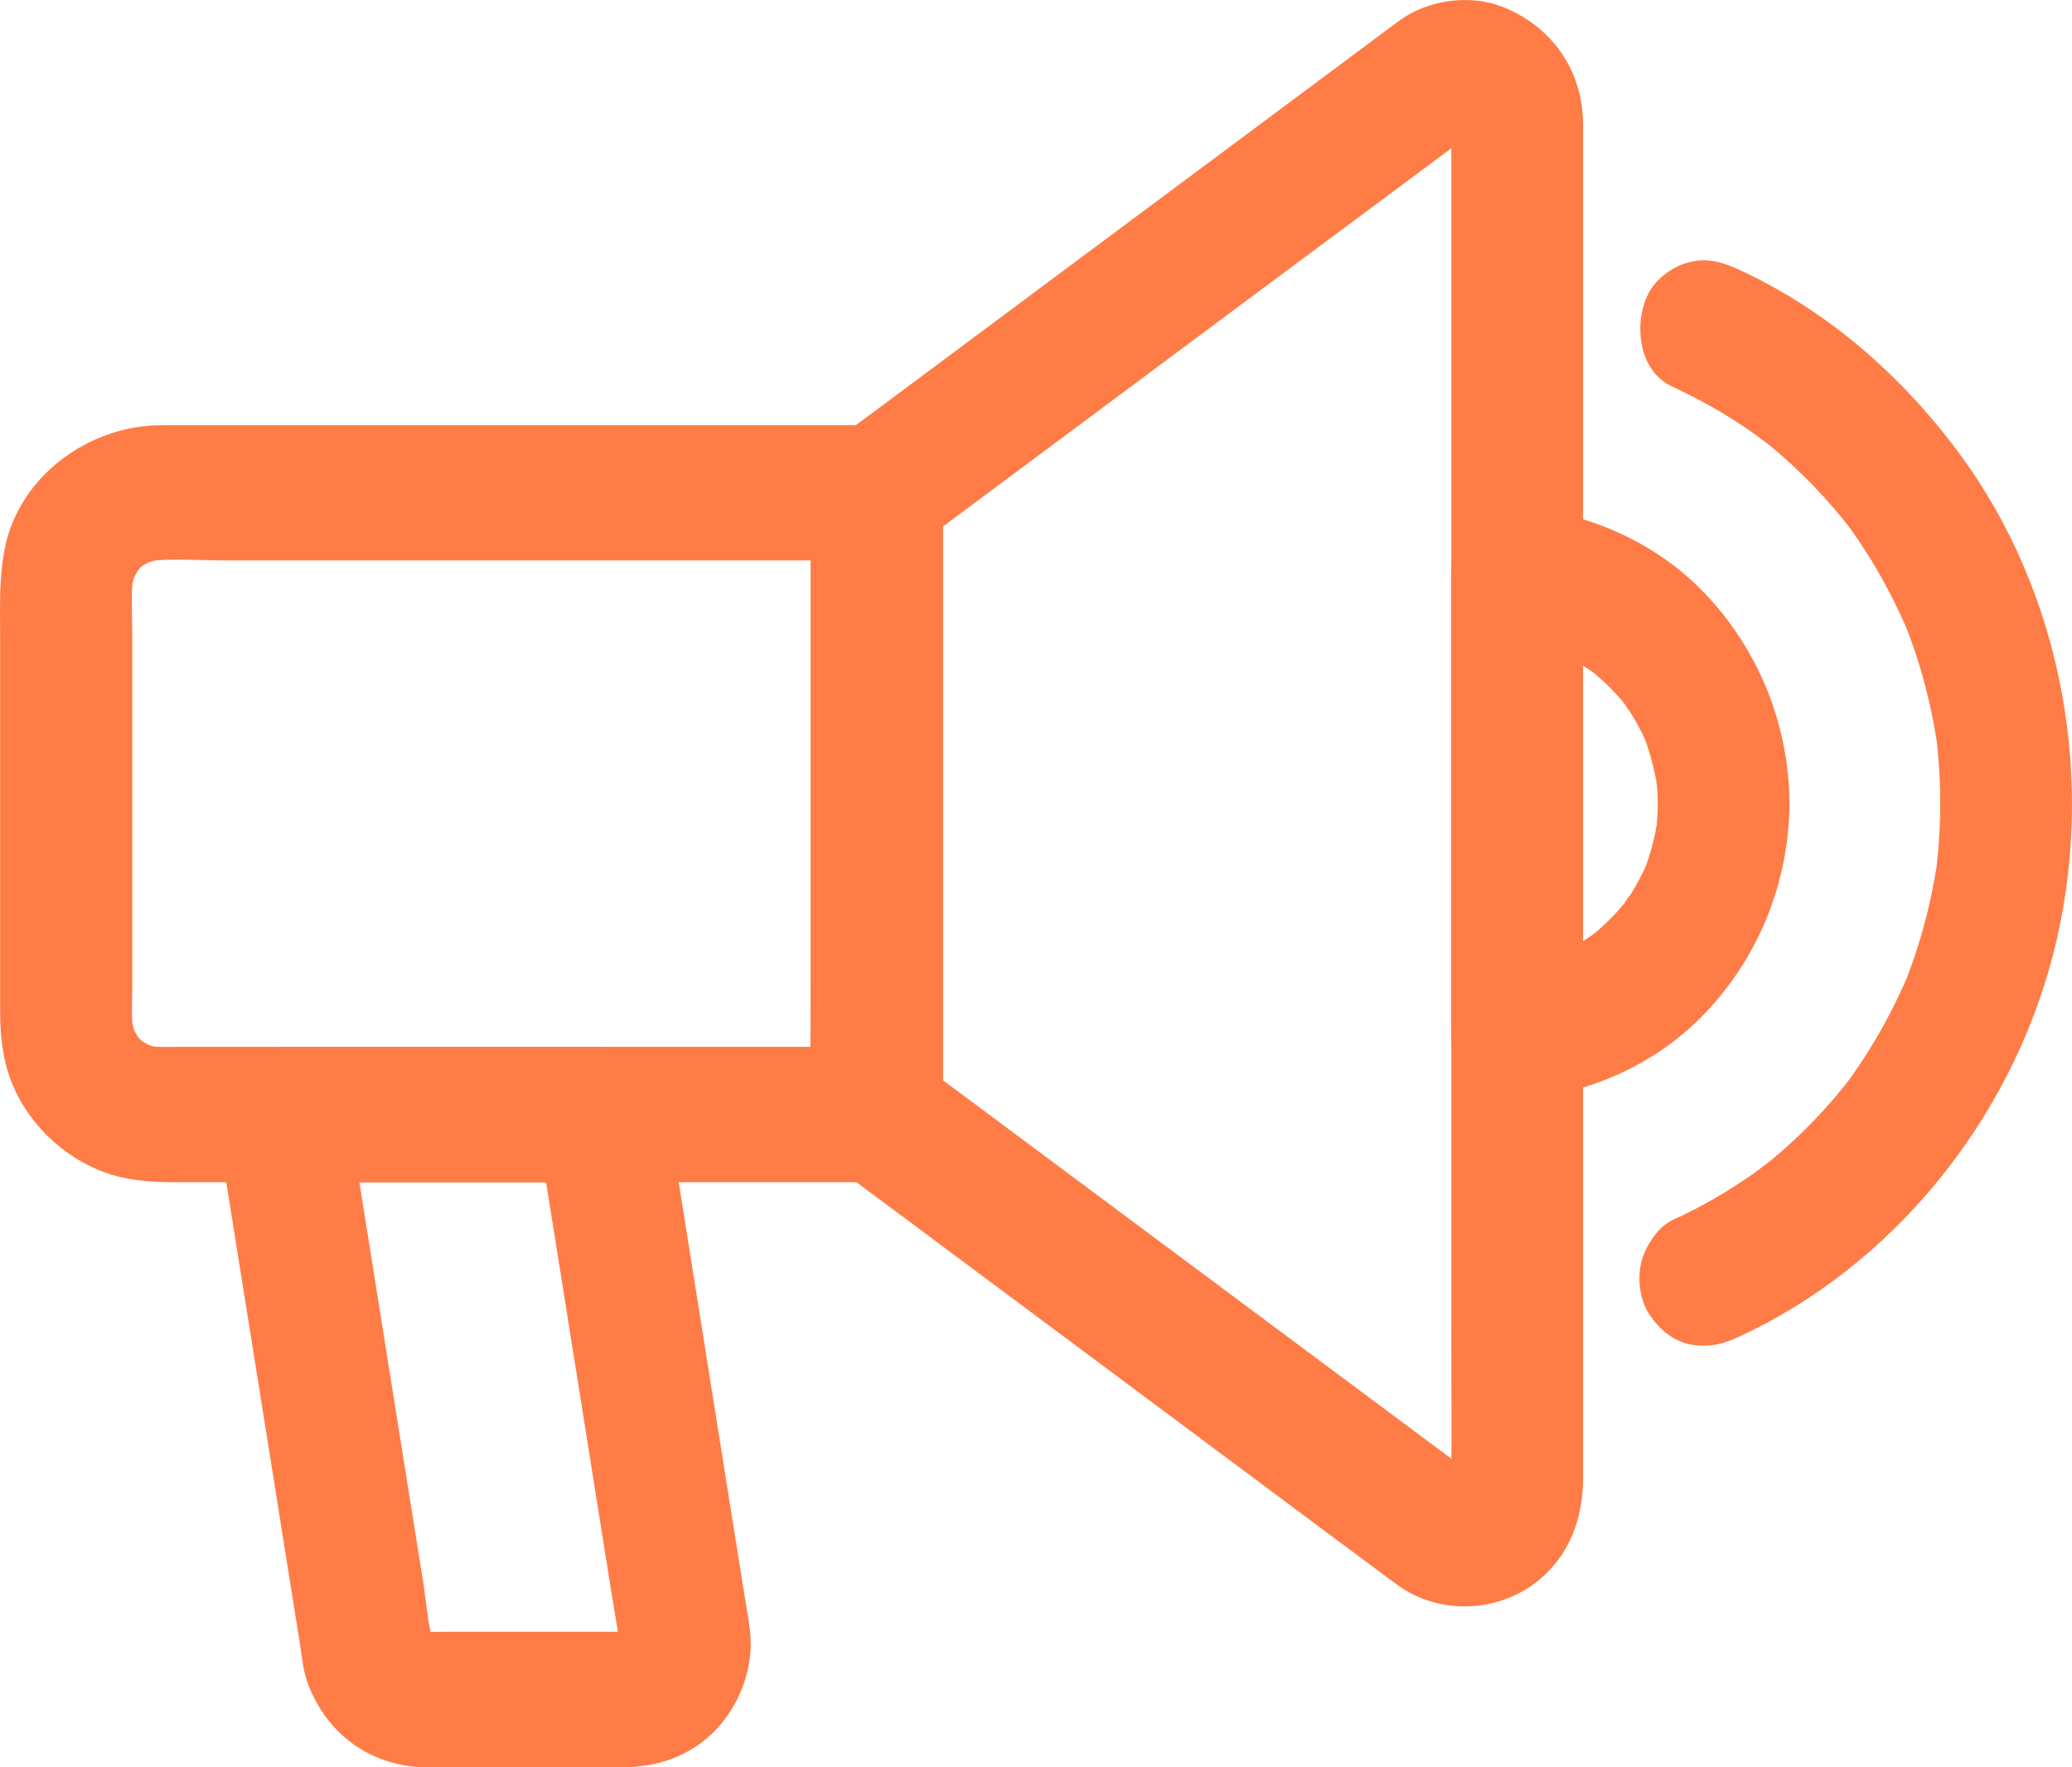 <?xml version="1.0" encoding="UTF-8"?>
<svg width="34px" height="29px" viewBox="0 0 34 29" version="1.1" xmlns="http://www.w3.org/2000/svg" xmlns:xlink="http://www.w3.org/1999/xlink">
    <title>Group Copy 10</title>
    <g id="Final" stroke="none" stroke-width="1" fill="none" fill-rule="evenodd">
        <g id="Group-Copy-10" fill="#FF7C47" fill-rule="nonzero">
            <path d="M13.303,8.083 C13.303,9.233 13.303,10.383 13.303,11.533 C13.303,13.367 13.303,15.197 13.303,17.03 C13.303,17.448 13.303,17.87 13.303,18.287 C13.663,17.918 14.024,17.548 14.384,17.178 C13.04,17.178 11.696,17.178 10.351,17.178 C8.229,17.178 6.103,17.178 3.98,17.178 C3.638,17.178 3.292,17.178 2.949,17.178 C2.766,17.178 2.578,17.186 2.394,17.163 C2.492,17.178 2.585,17.189 2.683,17.204 C2.553,17.186 2.431,17.149 2.308,17.101 C2.394,17.137 2.481,17.174 2.567,17.211 C2.477,17.171 2.398,17.123 2.315,17.075 C2.171,16.99 2.488,17.234 2.402,17.149 C2.369,17.115 2.33,17.086 2.297,17.052 C2.268,17.023 2.243,16.993 2.218,16.964 C2.095,16.831 2.362,17.197 2.272,17.034 C2.225,16.949 2.178,16.868 2.139,16.775 C2.175,16.864 2.211,16.953 2.247,17.041 C2.2,16.916 2.167,16.79 2.146,16.657 C2.16,16.757 2.171,16.853 2.185,16.953 C2.153,16.672 2.171,16.38 2.171,16.095 C2.171,15.518 2.171,14.945 2.171,14.368 C2.171,13.067 2.171,11.762 2.171,10.461 C2.171,10.121 2.146,9.766 2.185,9.425 C2.171,9.525 2.16,9.621 2.146,9.721 C2.164,9.588 2.2,9.462 2.247,9.337 C2.211,9.425 2.175,9.514 2.139,9.603 C2.178,9.511 2.225,9.429 2.272,9.344 C2.355,9.196 2.117,9.522 2.2,9.433 C2.232,9.4 2.261,9.359 2.294,9.326 C2.322,9.296 2.351,9.27 2.38,9.244 C2.51,9.119 2.153,9.392 2.312,9.3 C2.394,9.252 2.474,9.204 2.564,9.163 C2.477,9.2 2.391,9.237 2.304,9.274 C2.427,9.226 2.549,9.193 2.679,9.17 C2.582,9.185 2.488,9.196 2.391,9.211 C2.82,9.159 3.27,9.196 3.699,9.196 C4.629,9.196 5.559,9.196 6.485,9.196 C8.622,9.196 10.759,9.196 12.896,9.196 C13.389,9.196 13.887,9.196 14.38,9.196 C14.946,9.196 15.487,8.686 15.461,8.087 C15.436,7.485 14.986,6.978 14.38,6.978 C13.652,6.978 12.924,6.978 12.196,6.978 C10.665,6.978 9.137,6.978 7.605,6.978 C6.258,6.978 4.906,6.978 3.558,6.978 C3.252,6.978 2.946,6.978 2.64,6.978 C1.458,6.982 0.286,7.817 0.067,9.056 C-0.016,9.518 0.002,9.98 0.002,10.45 C0.002,11.159 0.002,11.873 0.002,12.583 C0.002,13.917 0.002,15.252 0.002,16.587 C0.002,16.853 0.02,17.112 0.074,17.374 C0.247,18.195 0.856,18.871 1.594,19.189 C2.049,19.385 2.506,19.4 2.982,19.4 C4.142,19.4 5.303,19.4 6.463,19.4 C8.041,19.4 9.616,19.4 11.195,19.4 C12.204,19.4 13.213,19.4 14.222,19.4 C14.272,19.4 14.323,19.4 14.373,19.4 C14.957,19.4 15.454,18.894 15.454,18.291 C15.454,17.141 15.454,15.991 15.454,14.842 C15.454,13.008 15.454,11.178 15.454,9.344 C15.454,8.926 15.454,8.505 15.454,8.087 C15.454,7.507 14.957,6.952 14.373,6.978 C13.8,7.004 13.303,7.462 13.303,8.083 Z" id="Path"></path>
            <path d="M10.33,26.776 C9.328,26.776 8.326,26.776 7.324,26.776 C7.162,26.776 6.996,26.783 6.834,26.772 C6.932,26.787 7.025,26.798 7.123,26.813 C7.025,26.798 6.939,26.776 6.849,26.735 C6.935,26.772 7.022,26.809 7.108,26.846 C7.065,26.824 7.025,26.802 6.986,26.776 C6.823,26.687 7.205,26.968 7.043,26.813 C6.895,26.668 7.13,26.975 7.097,26.887 C7.079,26.835 7.043,26.787 7.022,26.735 C7.058,26.824 7.094,26.912 7.13,27.001 C7.018,26.687 7,26.325 6.95,25.996 C6.838,25.304 6.73,24.613 6.618,23.922 C6.362,22.317 6.106,20.709 5.85,19.104 C5.793,18.735 5.732,18.365 5.674,17.995 C5.328,18.465 4.978,18.931 4.632,19.4 C6.164,19.4 7.696,19.4 9.227,19.4 C9.443,19.4 9.656,19.4 9.872,19.4 C9.526,19.13 9.177,18.857 8.831,18.587 C8.986,19.552 9.137,20.513 9.292,21.478 C9.537,23.008 9.778,24.539 10.023,26.07 C10.081,26.428 10.146,26.79 10.193,27.149 C10.178,27.049 10.168,26.953 10.153,26.853 C10.157,26.92 10.16,26.986 10.153,27.057 C10.168,26.957 10.178,26.861 10.193,26.761 C10.178,26.861 10.157,26.949 10.117,27.042 C10.153,26.953 10.189,26.864 10.225,26.776 C10.204,26.82 10.182,26.861 10.157,26.901 C10.07,27.068 10.344,26.676 10.193,26.842 C10.052,26.994 10.351,26.753 10.265,26.787 C10.214,26.805 10.168,26.842 10.117,26.864 C10.204,26.827 10.29,26.79 10.377,26.753 C10.301,26.783 10.222,26.802 10.142,26.813 C10.24,26.798 10.333,26.787 10.431,26.772 C10.398,26.776 10.362,26.776 10.33,26.776 C9.764,26.79 9.223,27.275 9.249,27.885 C9.274,28.473 9.724,29.012 10.33,28.994 C10.87,28.979 11.4,28.768 11.771,28.358 C12.135,27.959 12.351,27.404 12.315,26.853 C12.301,26.657 12.261,26.45 12.229,26.254 C12.132,25.652 12.038,25.049 11.941,24.45 C11.667,22.727 11.393,21.005 11.119,19.285 C11.051,18.857 10.982,18.428 10.914,17.995 C10.878,17.766 10.694,17.552 10.524,17.418 C10.337,17.271 10.114,17.182 9.869,17.182 C8.337,17.182 6.805,17.182 5.274,17.182 C5.058,17.182 4.845,17.182 4.629,17.182 C4.286,17.182 3.987,17.345 3.778,17.618 C3.555,17.918 3.526,18.221 3.584,18.587 C3.677,19.182 3.775,19.777 3.868,20.372 C4.063,21.585 4.254,22.794 4.449,24.007 C4.607,24.994 4.762,25.985 4.921,26.972 C4.953,27.175 4.971,27.397 5.04,27.593 C5.331,28.402 5.991,28.92 6.831,28.994 C6.95,29.005 7.068,28.998 7.187,28.998 C8.207,28.998 9.223,28.998 10.243,28.998 C10.269,28.998 10.297,28.998 10.323,28.998 C10.888,28.998 11.429,28.487 11.404,27.888 C11.386,27.286 10.935,26.776 10.33,26.776 Z" id="Path"></path>
            <path d="M23.815,1.998 C23.815,2.745 23.815,3.492 23.815,4.235 C23.815,6.024 23.815,7.817 23.815,9.607 C23.815,11.769 23.815,13.932 23.815,16.095 C23.815,17.958 23.815,19.818 23.815,21.681 C23.815,22.572 23.822,23.459 23.815,24.35 C23.815,24.406 23.811,24.461 23.804,24.52 C23.818,24.421 23.829,24.325 23.844,24.225 C23.829,24.299 23.811,24.369 23.782,24.439 C23.818,24.35 23.854,24.262 23.89,24.173 C23.876,24.203 23.808,24.295 23.811,24.321 C23.808,24.295 24.009,24.062 23.876,24.225 C23.775,24.347 24.103,24.077 23.97,24.154 C23.923,24.18 23.876,24.21 23.826,24.232 C23.912,24.195 23.999,24.158 24.085,24.121 C24.009,24.151 23.934,24.173 23.851,24.188 C23.948,24.173 24.042,24.162 24.139,24.147 C24.071,24.154 24.002,24.154 23.934,24.147 C24.031,24.162 24.125,24.173 24.222,24.188 C24.135,24.177 24.056,24.151 23.977,24.118 C24.063,24.154 24.15,24.191 24.236,24.228 C24.103,24.162 23.984,24.066 23.865,23.973 C23.653,23.814 23.436,23.655 23.224,23.496 C22.496,22.953 21.768,22.413 21.04,21.87 C19.386,20.639 17.732,19.407 16.078,18.176 C15.699,17.892 15.317,17.611 14.939,17.326 C15.119,17.644 15.296,17.966 15.476,18.284 C15.476,17.134 15.476,15.984 15.476,14.834 C15.476,13.001 15.476,11.17 15.476,9.337 C15.476,8.919 15.476,8.498 15.476,8.08 C15.296,8.398 15.119,8.719 14.939,9.037 C15.988,8.257 17.04,7.473 18.089,6.693 C19.732,5.47 21.375,4.246 23.018,3.026 C23.285,2.83 23.548,2.63 23.815,2.434 C23.952,2.335 24.085,2.22 24.236,2.142 C24.15,2.179 24.063,2.216 23.977,2.253 C24.056,2.22 24.135,2.194 24.222,2.183 C24.125,2.198 24.031,2.209 23.934,2.224 C24.002,2.216 24.071,2.216 24.139,2.224 C24.042,2.209 23.948,2.198 23.851,2.183 C23.934,2.194 24.009,2.216 24.085,2.25 C23.999,2.213 23.912,2.176 23.826,2.139 C23.876,2.161 23.919,2.19 23.97,2.216 C24.11,2.301 23.764,2.017 23.876,2.146 C23.966,2.25 23.908,2.246 23.811,2.05 C23.836,2.102 23.869,2.146 23.89,2.198 C23.854,2.109 23.818,2.02 23.782,1.932 C23.811,2.002 23.829,2.072 23.844,2.146 C23.829,2.046 23.818,1.95 23.804,1.85 C23.808,1.902 23.811,1.95 23.815,1.998 C23.829,2.579 24.301,3.133 24.896,3.107 C25.469,3.081 25.991,2.619 25.977,1.998 C25.955,1.118 25.444,0.427 24.658,0.113 C24.128,-0.098 23.444,-0.006 22.979,0.327 C22.827,0.434 22.683,0.549 22.535,0.656 C21.696,1.281 20.853,1.909 20.013,2.534 C18.91,3.355 17.807,4.176 16.705,4.996 C15.883,5.61 15.061,6.22 14.236,6.834 C14.106,6.93 13.973,7.03 13.843,7.126 C13.515,7.374 13.324,7.677 13.306,8.098 C13.306,8.124 13.306,8.154 13.306,8.18 C13.306,8.298 13.306,8.42 13.306,8.538 C13.306,9.618 13.306,10.701 13.306,11.78 C13.306,13.163 13.306,14.542 13.306,15.925 C13.306,16.701 13.285,17.478 13.306,18.254 C13.31,18.361 13.317,18.476 13.346,18.579 C13.425,18.875 13.627,19.078 13.858,19.256 C13.915,19.3 13.973,19.341 14.034,19.385 C14.319,19.596 14.6,19.807 14.885,20.017 C15.861,20.746 16.842,21.474 17.818,22.202 C18.892,23.001 19.966,23.803 21.04,24.602 C21.663,25.068 22.29,25.533 22.914,25.996 C23.671,26.558 24.766,26.458 25.418,25.774 C25.815,25.36 25.977,24.816 25.977,24.251 C25.977,23.711 25.977,23.171 25.977,22.631 C25.977,21.607 25.977,20.583 25.977,19.559 C25.977,18.247 25.977,16.934 25.977,15.618 C25.977,14.198 25.977,12.779 25.977,11.359 C25.977,10.013 25.977,8.668 25.977,7.322 C25.977,6.25 25.977,5.174 25.977,4.102 C25.977,3.481 25.977,2.856 25.977,2.235 C25.977,2.153 25.977,2.072 25.977,1.991 C25.977,1.41 25.48,0.856 24.896,0.882 C24.308,0.915 23.815,1.373 23.815,1.998 Z" id="Path"></path>
            <path d="M27.202,13.185 C27.202,13.359 27.191,13.529 27.166,13.703 C27.181,13.603 27.191,13.507 27.206,13.407 C27.159,13.74 27.072,14.062 26.946,14.372 C26.982,14.283 27.018,14.195 27.054,14.106 C26.964,14.317 26.86,14.52 26.734,14.712 C26.698,14.768 26.658,14.819 26.622,14.871 C26.806,14.579 26.73,14.731 26.672,14.801 C26.597,14.893 26.518,14.986 26.431,15.071 C26.352,15.152 26.269,15.226 26.186,15.3 C26.013,15.455 26.391,15.152 26.236,15.263 C26.19,15.296 26.146,15.33 26.099,15.363 C25.905,15.496 25.703,15.607 25.487,15.703 C25.573,15.666 25.66,15.629 25.746,15.592 C25.444,15.722 25.126,15.81 24.802,15.855 C24.899,15.84 24.993,15.829 25.09,15.814 C25.026,15.821 24.957,15.829 24.892,15.836 C25.253,16.206 25.613,16.576 25.973,16.945 C25.973,16.095 25.973,15.248 25.973,14.398 C25.973,13.052 25.973,11.703 25.973,10.357 C25.973,10.047 25.973,9.732 25.973,9.422 C25.613,9.791 25.253,10.161 24.892,10.531 C24.961,10.538 25.026,10.546 25.09,10.553 C24.993,10.538 24.899,10.527 24.802,10.512 C25.126,10.56 25.444,10.646 25.746,10.775 C25.66,10.738 25.573,10.701 25.487,10.664 C25.692,10.756 25.89,10.864 26.078,10.989 C26.132,11.026 26.182,11.063 26.233,11.1 C26.388,11.211 26.031,10.93 26.164,11.048 C26.254,11.13 26.345,11.207 26.427,11.292 C26.507,11.374 26.582,11.455 26.654,11.544 C26.712,11.618 26.809,11.792 26.618,11.492 C26.647,11.54 26.683,11.585 26.716,11.633 C26.845,11.829 26.957,12.039 27.047,12.257 C27.011,12.169 26.975,12.08 26.939,11.991 C27.065,12.302 27.152,12.623 27.199,12.956 C27.184,12.856 27.173,12.76 27.159,12.66 C27.191,12.842 27.202,13.015 27.202,13.185 C27.206,13.766 27.696,14.32 28.283,14.294 C28.867,14.269 29.368,13.806 29.364,13.185 C29.357,11.939 28.892,10.745 28.063,9.832 C27.235,8.915 26.092,8.416 24.892,8.313 C24.64,8.29 24.298,8.449 24.128,8.638 C23.934,8.856 23.811,9.122 23.811,9.422 C23.811,10.272 23.811,11.119 23.811,11.969 C23.811,13.315 23.811,14.664 23.811,16.01 C23.811,16.32 23.811,16.635 23.811,16.945 C23.811,17.507 24.308,18.106 24.892,18.054 C26.092,17.951 27.235,17.452 28.063,16.535 C28.892,15.622 29.357,14.431 29.364,13.182 C29.368,12.601 28.864,12.047 28.283,12.073 C27.696,12.106 27.209,12.564 27.202,13.185 Z" id="Path"></path>
            <path d="M27.436,6.342 C27.916,6.564 28.377,6.826 28.806,7.133 C28.903,7.204 28.997,7.278 29.091,7.348 C28.791,7.13 29.004,7.281 29.069,7.333 C29.123,7.377 29.173,7.422 29.224,7.466 C29.415,7.632 29.602,7.81 29.779,7.995 C29.955,8.18 30.125,8.372 30.283,8.571 C30.327,8.623 30.366,8.679 30.409,8.734 C30.179,8.442 30.345,8.649 30.391,8.716 C30.46,8.812 30.528,8.912 30.593,9.015 C30.885,9.462 31.134,9.943 31.339,10.438 C31.303,10.35 31.267,10.261 31.231,10.172 C31.512,10.864 31.703,11.585 31.804,12.328 C31.79,12.228 31.779,12.132 31.764,12.032 C31.862,12.797 31.862,13.57 31.764,14.335 C31.779,14.235 31.79,14.139 31.804,14.039 C31.703,14.779 31.512,15.503 31.231,16.195 C31.267,16.106 31.303,16.017 31.339,15.929 C31.134,16.424 30.885,16.901 30.593,17.352 C30.528,17.452 30.46,17.552 30.391,17.651 C30.341,17.722 30.175,17.929 30.409,17.633 C30.366,17.688 30.327,17.74 30.283,17.796 C30.125,17.995 29.955,18.187 29.779,18.372 C29.602,18.557 29.418,18.735 29.224,18.901 C29.173,18.945 29.119,18.99 29.069,19.034 C29.004,19.09 28.791,19.237 29.091,19.019 C28.993,19.09 28.9,19.163 28.806,19.234 C28.373,19.541 27.916,19.807 27.436,20.025 C27.206,20.132 27.004,20.446 26.939,20.687 C26.867,20.953 26.9,21.304 27.047,21.541 C27.195,21.777 27.418,21.984 27.692,22.051 C27.991,22.121 28.247,22.069 28.525,21.94 C31.04,20.783 32.975,18.409 33.685,15.681 C34.417,12.871 33.862,9.743 32.139,7.425 C31.188,6.143 29.966,5.081 28.525,4.42 C28.251,4.294 27.991,4.224 27.692,4.309 C27.44,4.379 27.17,4.579 27.047,4.819 C26.802,5.307 26.885,6.087 27.436,6.342 L27.436,6.342 Z" id="Path"></path>
        </g>
    </g>
</svg>